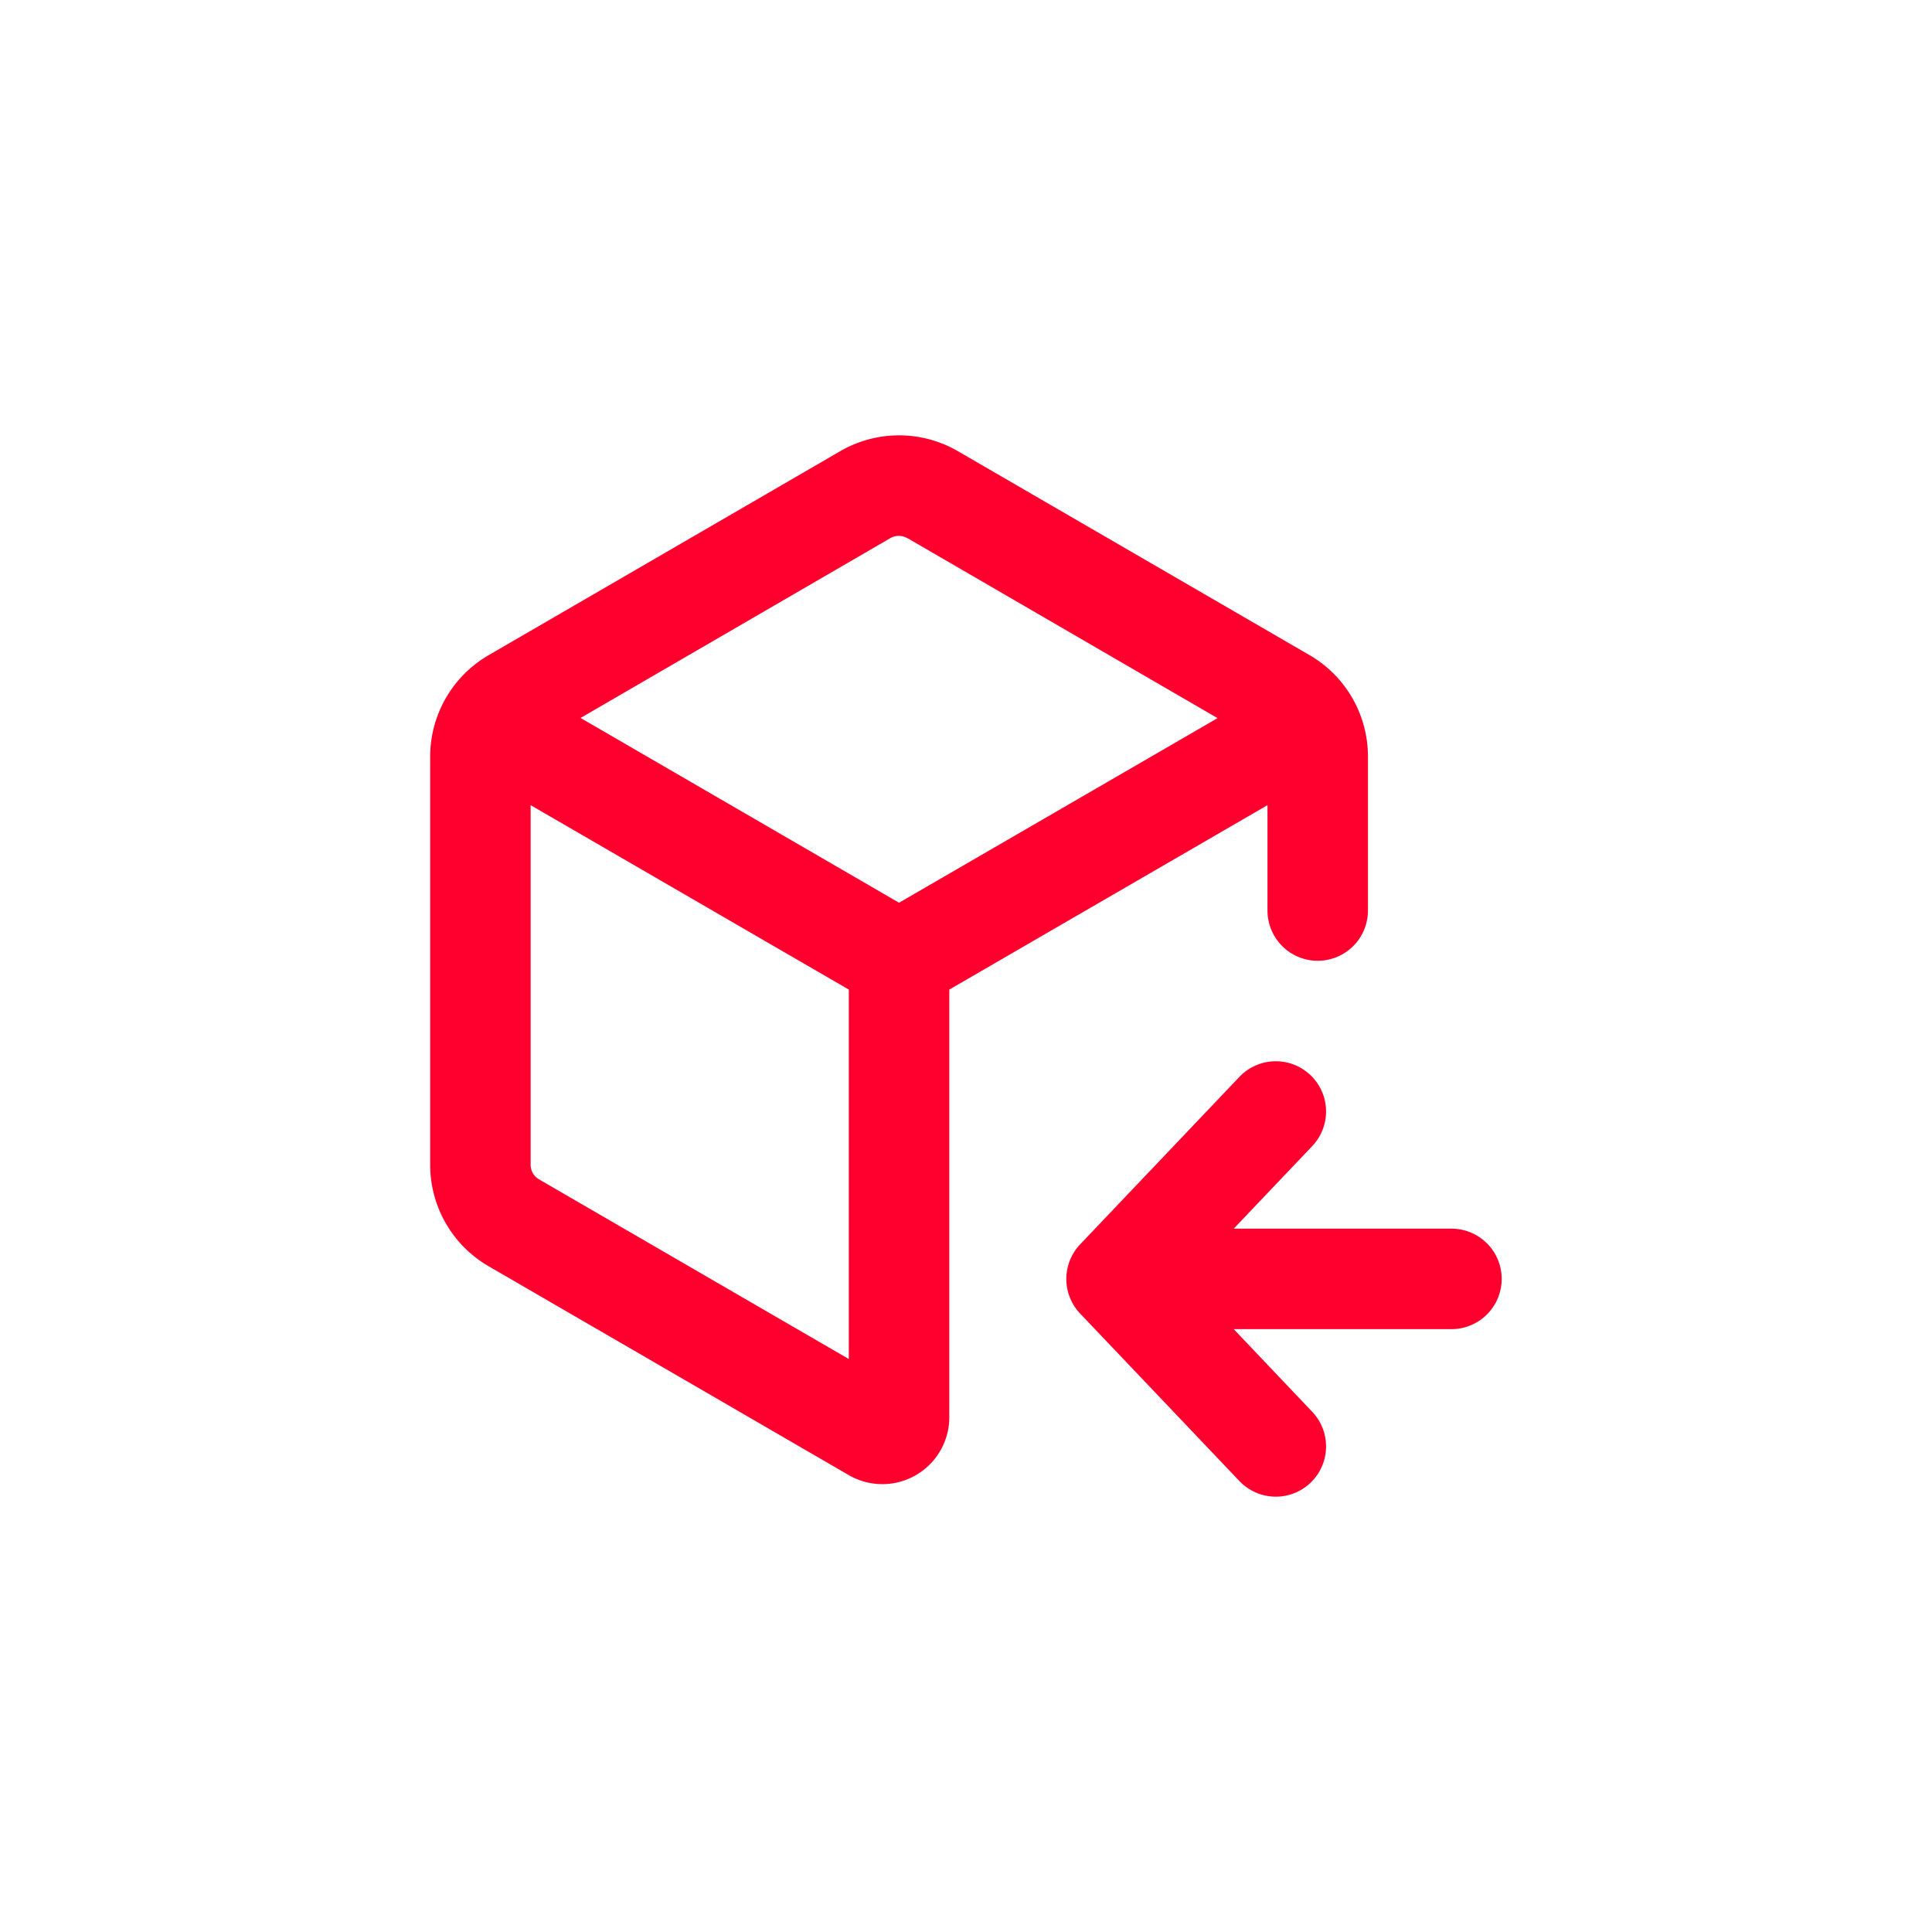<svg xmlns="http://www.w3.org/2000/svg" xmlns:xlink="http://www.w3.org/1999/xlink" width="44" height="44" viewBox="0 0 44 44">
  <defs>
    <clipPath id="clip-kutu-disinda-entegrasyon">
      <rect width="44" height="44"/>
    </clipPath>
  </defs>
  <g id="kutu-disinda-entegrasyon" clip-path="url(#clip-kutu-disinda-entegrasyon)">
    <path id="package-dependencies-16" d="M9.339.516a2.67,2.67,0,0,1,2.679,0l8.009,4.645a2.669,2.669,0,0,1,1.33,2.31v3.507a1.144,1.144,0,1,1-2.288,0v-2.4l-7.246,4.2v9.738a1.525,1.525,0,0,1-2.291,1.319l-8.2-4.756A2.669,2.669,0,0,1,0,16.773v-9.3a2.671,2.671,0,0,1,1.33-2.31Zm1.53,1.98,7.063,4.1L10.678,10.8,3.425,6.592l7.063-4.1A.381.381,0,0,1,10.869,2.5ZM2.288,16.773V8.578l7.246,4.2v8.414L2.479,17.1A.381.381,0,0,1,2.288,16.773Zm17.8-.43a1.144,1.144,0,0,0-1.658-1.577l-3.627,3.814a1.144,1.144,0,0,0,0,1.577l3.627,3.814a1.144,1.144,0,0,0,1.658-1.577L18.3,20.511h4.959a1.144,1.144,0,0,0,0-2.288H18.3l1.789-1.881Z" transform="translate(9.797 9.759)" fill="#ff002e" fill-rule="evenodd"/>
  </g>
</svg>
